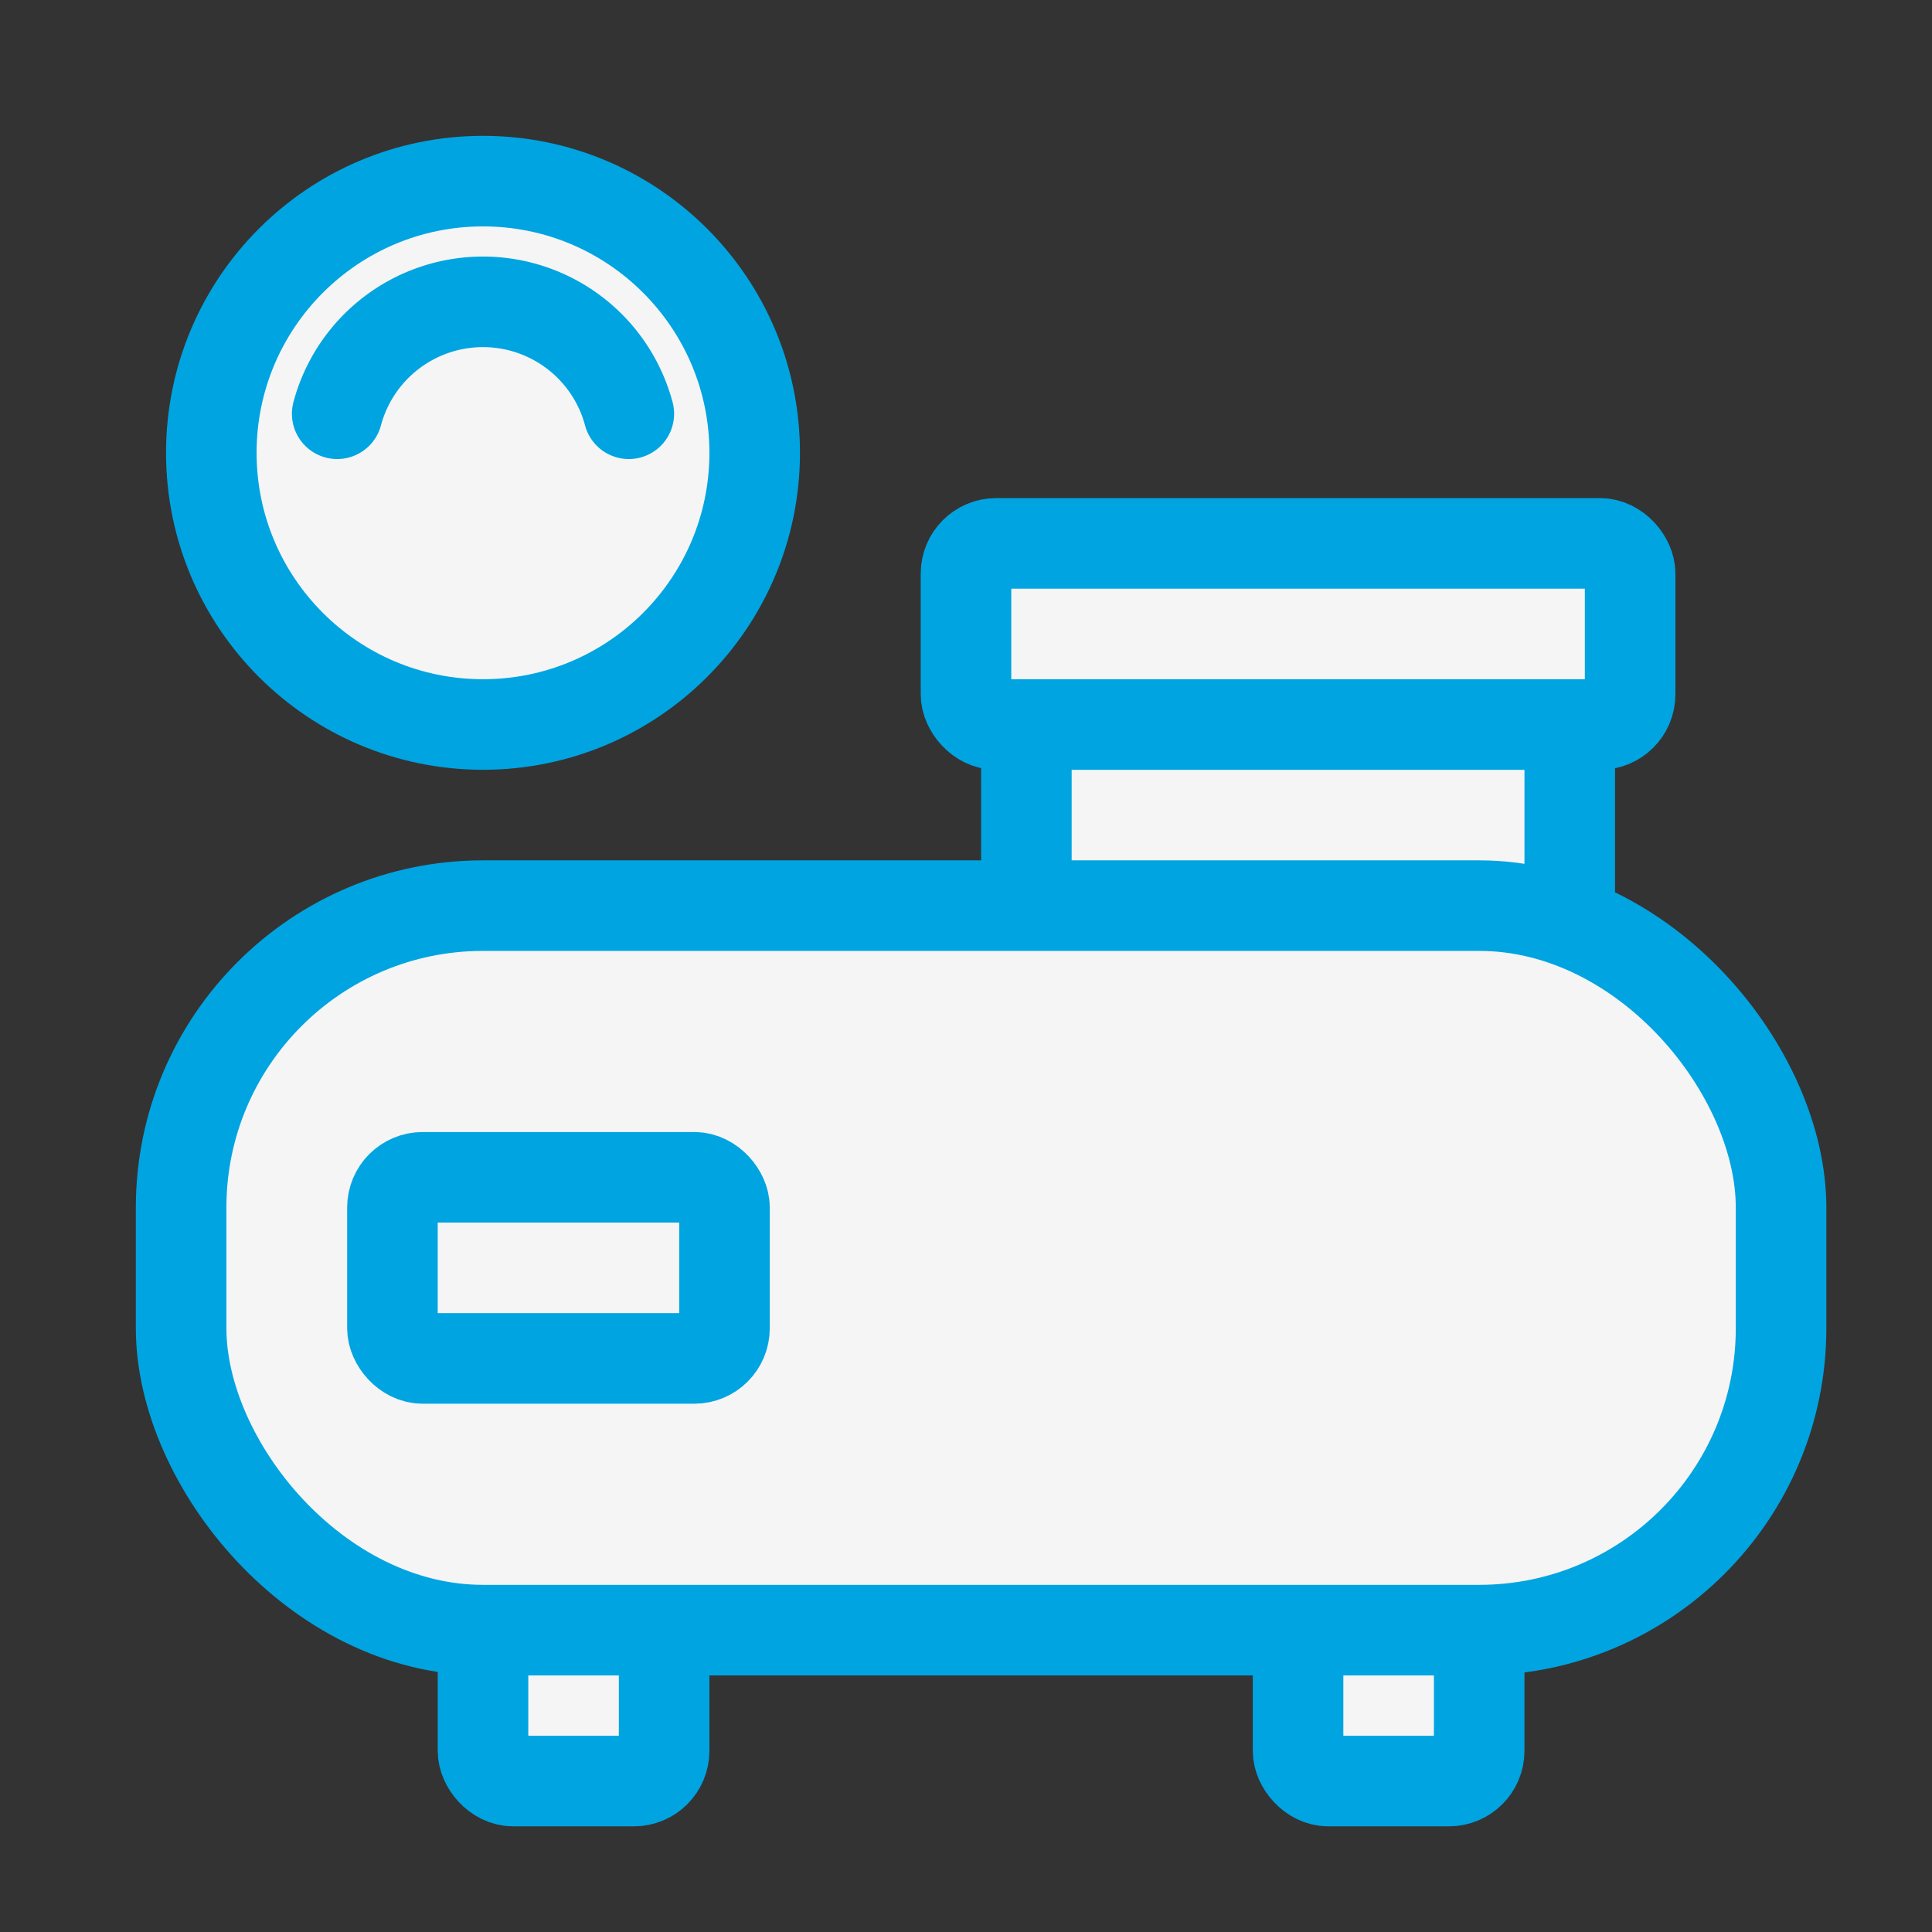 <svg width="64" height="64" fill="none" xmlns="http://www.w3.org/2000/svg"><rect width="100%" height="100%" fill="#333333" stroke="none"/><path fill="#F5F5F5" stroke="#00A4E1" stroke-width="3" d="M34 24h18v21H34z"/><rect x="32" y="18" width="22" height="6" rx="1" fill="#F5F5F5" stroke="#00A4E1" stroke-width="3"/><rect x="16" y="53" width="6" height="6" rx="1" fill="#F5F5F5" stroke="#00A4E1" stroke-width="3"/><rect x="43" y="53" width="6" height="6" rx="1" fill="#F5F5F5" stroke="#00A4E1" stroke-width="3"/><rect x="6" y="30" width="53" height="24" rx="10" fill="#F5F5F5" stroke="#00A4E1" stroke-width="3"/><circle cx="16" cy="15" r="9" fill="#F5F5F5" stroke="#00A4E1" stroke-width="3"/><path d="M20.83 13.706a5 5 0 00-9.66 0" stroke="#00A4E1" stroke-width="3" stroke-linecap="round" stroke-linejoin="round"/><rect x="13" y="39" width="11" height="6" rx="1" fill="#F5F5F5" stroke="#00A4E1" stroke-width="3"/></svg>